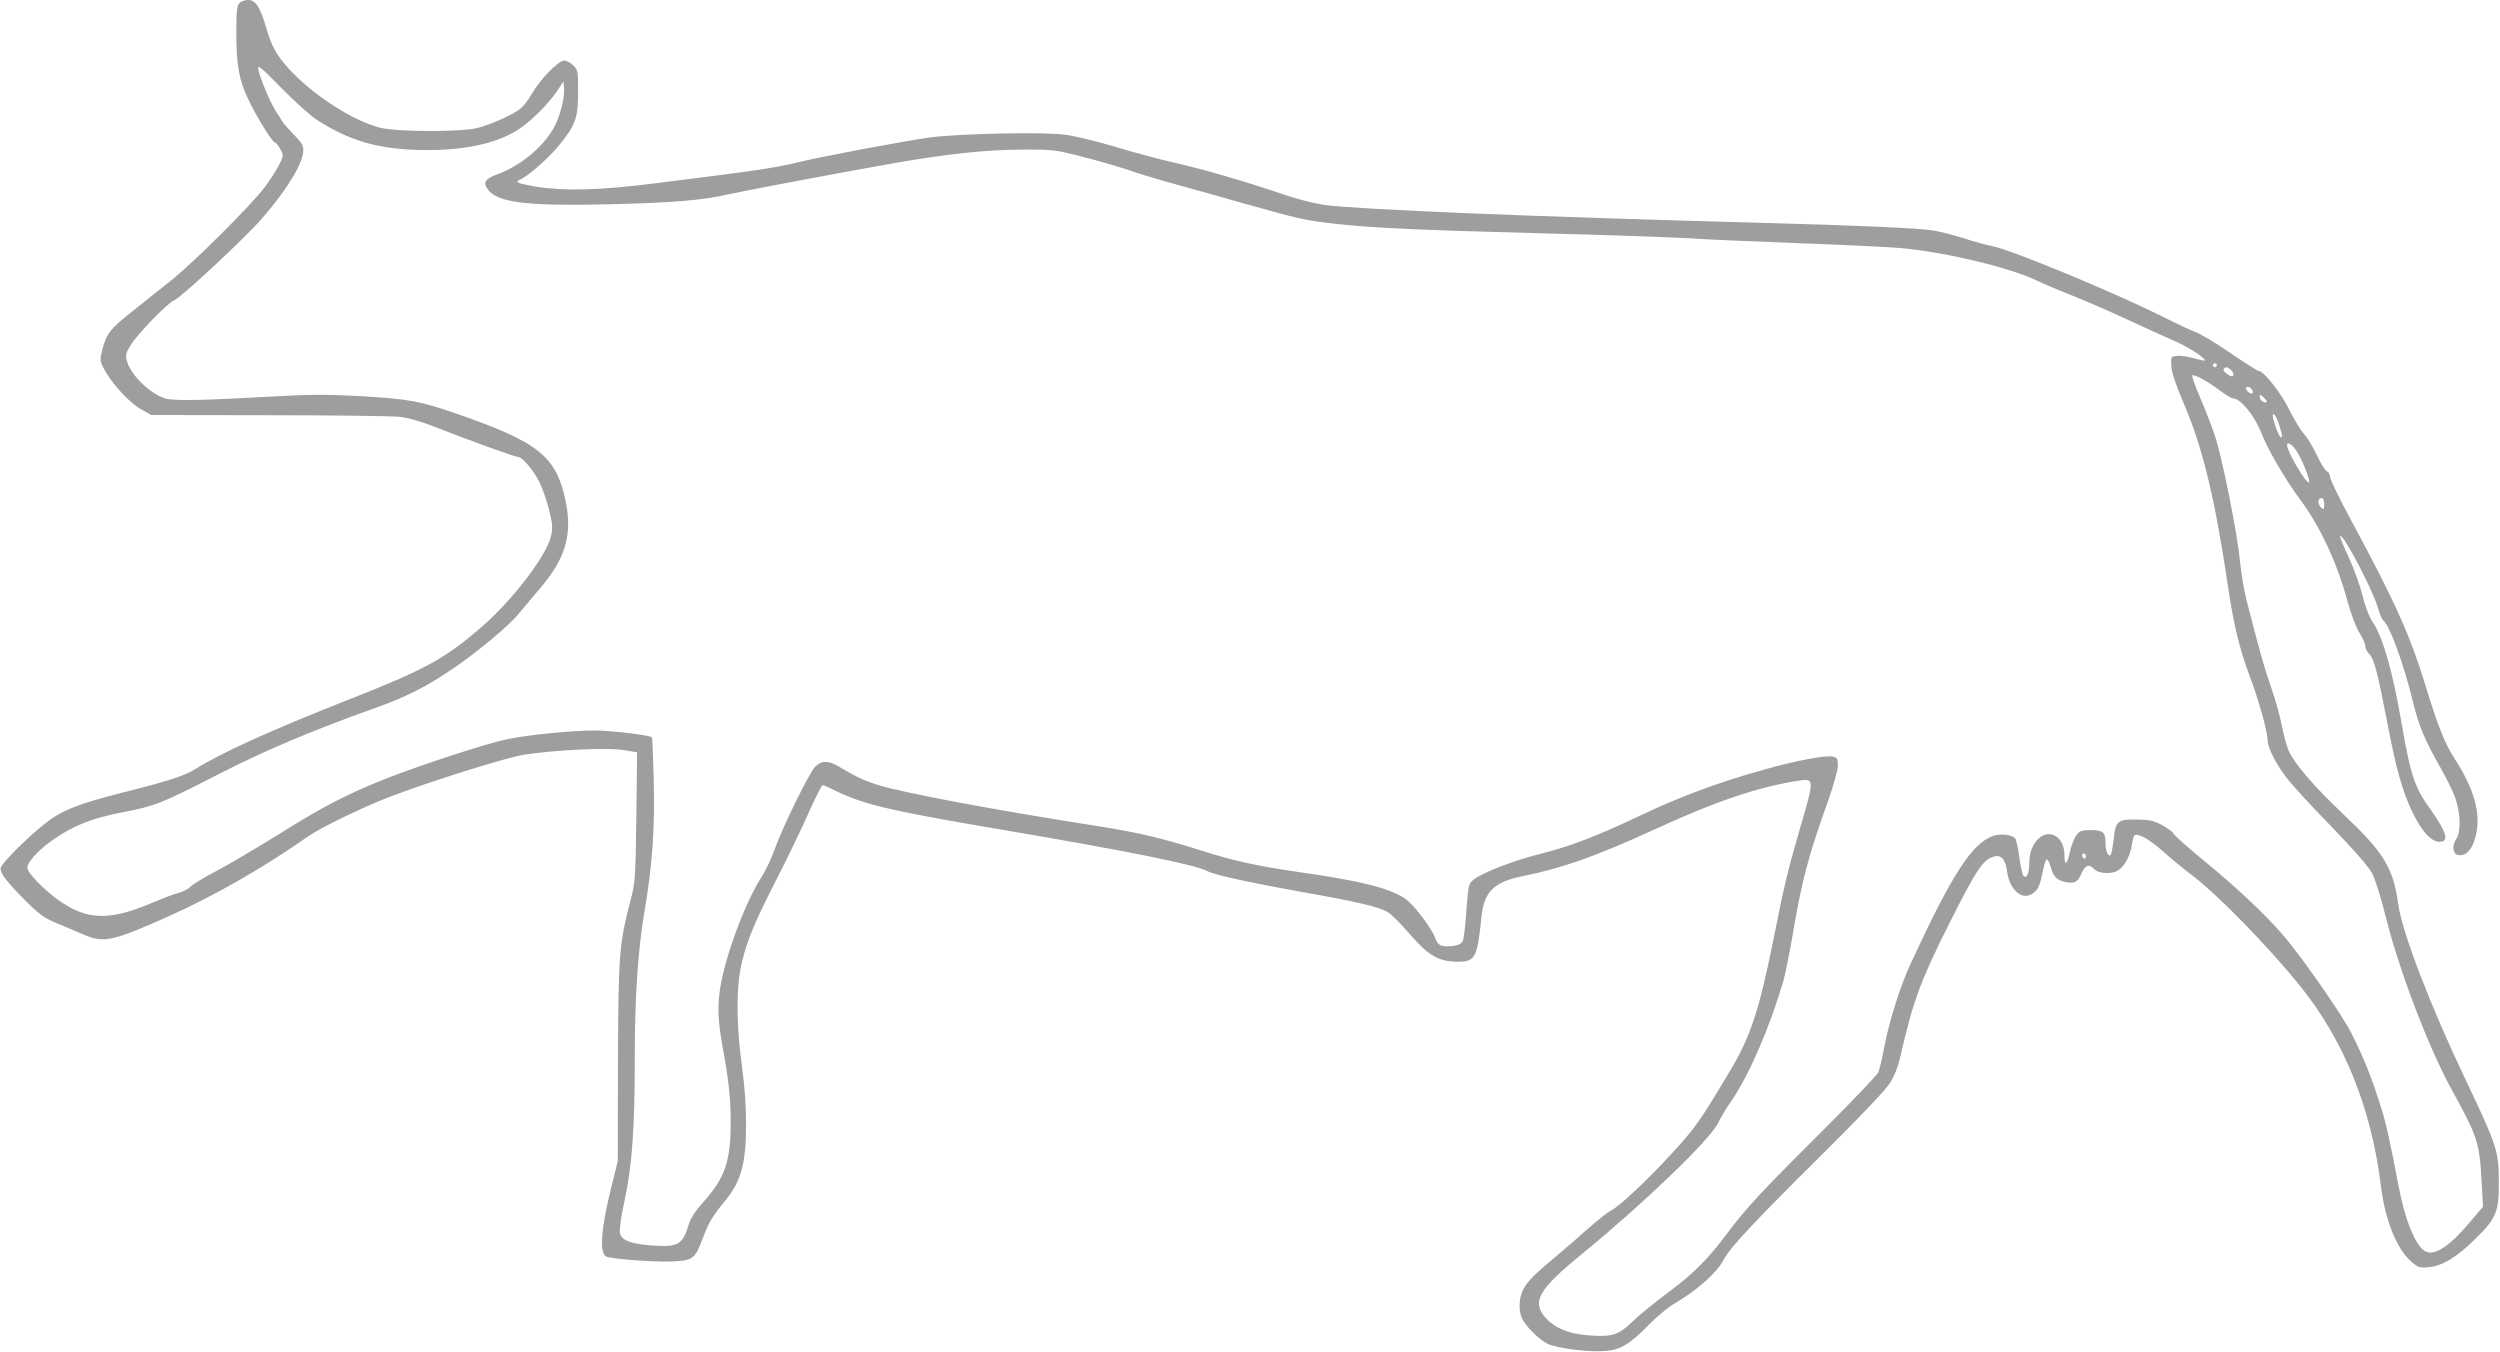 <?xml version="1.0" standalone="no"?>
<!DOCTYPE svg PUBLIC "-//W3C//DTD SVG 20010904//EN"
 "http://www.w3.org/TR/2001/REC-SVG-20010904/DTD/svg10.dtd">
<svg version="1.0" xmlns="http://www.w3.org/2000/svg"
 width="1280pt" height="692pt" viewBox="0 0 1280 692"
 preserveAspectRatio="xMidYMid meet">
<g transform="translate(0,692) scale(0.1,-0.1)"
fill="#9e9e9e" stroke="none">
<path d="M1226 6904 c-13 -12 -16 -41 -16 -147 0 -171 13 -243 60 -343 42 -90
125 -224 138 -224 5 0 17 -15 27 -33 18 -33 17 -35 -5 -79 -12 -25 -45 -76
-73 -114 -67 -91 -367 -390 -487 -485 -52 -41 -138 -109 -191 -152 -113 -89
-133 -114 -154 -193 -14 -55 -14 -60 5 -98 35 -71 132 -179 191 -211 l54 -30
600 -1 c330 0 632 -4 670 -8 45 -5 112 -24 185 -53 165 -65 408 -153 424 -153
21 0 80 -71 109 -131 15 -30 36 -92 48 -138 18 -73 20 -92 10 -136 -22 -99
-198 -329 -355 -465 -190 -164 -289 -218 -686 -374 -384 -151 -655 -274 -777
-352 -57 -36 -137 -62 -383 -124 -227 -58 -306 -90 -394 -160 -87 -69 -213
-195 -222 -222 -7 -25 27 -70 130 -173 68 -68 94 -86 161 -114 44 -18 105 -44
135 -57 101 -43 145 -34 430 93 235 105 487 249 718 411 61 43 277 148 414
201 206 79 601 203 692 217 165 25 428 37 507 24 l71 -12 -4 -332 c-4 -317 -6
-335 -31 -431 -57 -219 -61 -276 -63 -825 l-1 -505 -31 -125 c-55 -218 -65
-349 -27 -364 33 -12 238 -28 328 -25 116 5 125 11 166 121 29 78 48 110 112
188 84 102 109 193 109 397 0 91 -8 198 -22 300 -29 213 -29 406 0 524 29 119
64 204 179 429 55 107 128 259 163 338 35 78 67 142 72 142 5 0 22 -7 38 -15
158 -82 288 -113 885 -214 638 -108 983 -178 1044 -210 36 -20 225 -61 476
-106 296 -52 406 -78 452 -106 18 -11 69 -62 113 -114 94 -108 146 -138 241
-139 92 -1 103 19 124 229 13 130 64 180 215 210 200 40 376 103 673 239 317
146 532 218 743 250 71 10 72 2 10 -211 -74 -254 -87 -308 -145 -598 -74 -369
-118 -502 -225 -681 -154 -258 -177 -289 -292 -415 -127 -139 -282 -285 -318
-298 -11 -5 -61 -44 -110 -87 -49 -44 -123 -108 -165 -143 -114 -95 -151 -132
-172 -173 -21 -40 -25 -102 -9 -142 15 -41 91 -117 135 -137 52 -23 211 -43
292 -36 80 6 126 33 223 132 41 43 102 93 135 112 115 67 216 157 250 223 32
62 155 193 510 545 172 170 319 324 339 356 25 38 43 83 57 145 64 279 102
383 250 677 138 275 173 328 230 342 36 9 57 -15 65 -76 13 -95 75 -150 129
-115 30 20 39 39 55 119 6 31 15 57 20 57 5 0 14 -18 20 -40 13 -49 31 -67 75
-76 47 -9 63 0 81 41 19 45 39 54 65 26 24 -25 93 -29 126 -6 33 23 60 75 68
128 4 26 10 49 14 51 20 10 77 -22 142 -80 41 -37 106 -90 144 -119 135 -100
400 -372 567 -580 221 -277 359 -619 408 -1015 20 -170 79 -320 151 -385 39
-35 45 -37 94 -33 69 6 144 51 239 145 106 104 121 139 120 288 0 162 -9 188
-172 531 -180 377 -324 754 -343 894 -25 186 -73 264 -280 460 -151 143 -250
258 -281 326 -10 23 -25 79 -34 124 -8 45 -33 134 -55 198 -37 107 -54 167
-125 442 -14 52 -29 145 -35 205 -13 140 -91 533 -130 648 -16 48 -50 135 -75
193 -25 58 -43 108 -39 112 8 8 84 -34 146 -81 27 -20 55 -37 63 -37 38 0 111
-91 145 -179 29 -77 123 -238 195 -335 106 -142 191 -325 246 -527 18 -65 44
-134 61 -160 16 -25 29 -55 29 -67 0 -12 9 -29 19 -39 26 -24 43 -90 91 -338
48 -253 79 -363 131 -472 47 -99 97 -153 139 -153 51 0 38 47 -46 166 -81 113
-101 172 -145 425 -47 276 -97 453 -150 533 -19 28 -40 82 -54 140 -13 53 -45
140 -71 196 -26 55 -45 102 -42 105 14 15 166 -274 193 -367 9 -32 21 -60 26
-64 32 -19 105 -220 153 -416 28 -119 61 -198 141 -338 30 -53 64 -122 76
-155 27 -79 30 -172 6 -209 -25 -37 -19 -80 11 -84 43 -6 77 37 92 118 20 103
-17 228 -109 370 -53 81 -89 172 -151 375 -79 259 -155 430 -379 845 -61 113
-111 215 -111 228 0 12 -7 25 -16 29 -9 3 -31 39 -50 79 -18 40 -48 90 -67
111 -18 21 -52 76 -75 123 -39 83 -131 200 -156 200 -6 0 -74 43 -150 95 -76
52 -155 99 -175 105 -20 7 -92 40 -161 75 -246 124 -781 346 -880 365 -29 6
-95 23 -145 40 -51 16 -121 34 -156 40 -77 12 -381 26 -909 40 -1155 31 -2002
66 -2205 90 -44 6 -134 28 -200 50 -209 71 -414 131 -564 165 -80 18 -221 56
-313 84 -94 28 -208 56 -260 62 -117 14 -540 5 -688 -15 -127 -17 -566 -100
-670 -126 -122 -30 -212 -43 -747 -110 -271 -34 -455 -39 -597 -16 -88 15
-113 24 -88 34 35 12 142 104 195 167 92 109 107 147 107 283 0 107 -1 114
-25 137 -13 14 -34 25 -47 25 -29 0 -124 -98 -166 -172 -18 -32 -46 -67 -62
-78 -44 -32 -149 -78 -215 -95 -82 -21 -404 -21 -494 0 -135 32 -337 160 -462
292 -71 76 -99 124 -128 228 -29 98 -53 135 -90 135 -16 0 -37 -7 -45 -16z
m397 -598 c157 -102 302 -146 500 -153 230 -9 413 27 533 105 65 43 155 133
200 201 l29 45 3 -37 c4 -50 -23 -152 -55 -206 -58 -99 -170 -190 -283 -232
-65 -24 -78 -41 -55 -75 46 -71 196 -90 620 -80 333 8 479 20 619 52 106 23
578 112 846 159 269 47 469 68 645 69 166 1 174 0 319 -37 82 -21 188 -52 235
-68 47 -17 151 -48 231 -70 80 -22 242 -67 360 -101 280 -79 311 -86 459 -103
190 -22 437 -33 1081 -50 322 -8 655 -20 740 -25 85 -6 335 -17 555 -25 220
-8 456 -19 525 -25 226 -20 554 -98 695 -165 38 -18 123 -54 187 -79 65 -26
191 -81 280 -122 90 -42 198 -91 242 -110 70 -30 163 -91 154 -100 -2 -2 -27
4 -56 12 -28 8 -66 14 -84 12 -32 -3 -33 -4 -31 -50 1 -33 21 -93 68 -204 95
-223 157 -483 225 -944 27 -182 58 -307 110 -446 45 -119 90 -281 90 -323 0
-37 39 -115 94 -189 25 -34 128 -147 229 -250 116 -120 192 -207 211 -241 17
-32 46 -124 71 -225 70 -279 219 -670 341 -891 131 -239 139 -264 150 -470 l7
-123 -71 -84 c-97 -115 -171 -165 -218 -148 -52 20 -109 155 -144 341 -45 236
-62 313 -90 402 -42 137 -93 266 -152 379 -49 96 -248 382 -345 496 -87 102
-239 246 -395 374 -87 71 -162 137 -168 148 -6 11 -34 32 -63 47 -43 22 -66
27 -129 27 -97 1 -106 -7 -116 -102 -5 -39 -11 -75 -16 -79 -12 -12 -26 20
-26 62 0 54 -13 65 -76 65 -45 0 -56 -4 -73 -26 -11 -15 -26 -53 -33 -85 -14
-68 -28 -77 -28 -18 0 113 -104 148 -157 54 -15 -26 -23 -57 -23 -90 0 -56
-13 -86 -30 -69 -5 5 -15 48 -21 94 -6 47 -16 91 -21 97 -15 19 -73 26 -111
14 -109 -36 -213 -197 -425 -656 -54 -117 -111 -298 -138 -442 -9 -49 -21 -99
-27 -113 -6 -14 -128 -142 -271 -285 -316 -314 -407 -411 -499 -535 -103 -138
-177 -212 -307 -308 -63 -47 -145 -113 -181 -148 -75 -72 -108 -81 -237 -70
-95 9 -161 37 -207 87 -75 83 -40 145 184 328 322 264 658 587 698 672 12 26
42 75 66 110 91 131 197 375 268 617 10 35 32 145 49 245 46 270 78 393 181
680 27 77 49 155 49 177 0 34 -4 41 -25 46 -35 9 -194 -21 -355 -67 -233 -65
-428 -138 -620 -229 -235 -112 -374 -165 -525 -202 -131 -33 -294 -95 -339
-131 -27 -22 -28 -27 -38 -157 -5 -74 -13 -144 -18 -156 -6 -15 -20 -23 -49
-27 -57 -7 -78 1 -90 34 -20 57 -115 182 -161 211 -83 53 -234 90 -540 133
-213 31 -334 57 -512 114 -193 61 -312 89 -522 122 -513 80 -989 169 -1121
210 -68 21 -117 44 -200 94 -52 32 -89 32 -121 0 -31 -31 -170 -316 -210 -429
-15 -43 -45 -106 -67 -140 -64 -98 -145 -298 -188 -463 -37 -144 -40 -232 -11
-393 33 -181 43 -270 43 -394 1 -198 -29 -286 -136 -406 -45 -50 -69 -87 -79
-120 -31 -103 -53 -116 -187 -107 -109 8 -156 26 -165 63 -4 17 5 82 25 173
37 172 51 362 51 717 0 321 16 557 50 759 40 233 54 428 47 679 -3 114 -7 210
-9 211 -12 11 -210 35 -292 35 -119 0 -339 -22 -451 -45 -101 -21 -437 -130
-620 -202 -197 -78 -326 -145 -555 -289 -110 -68 -250 -151 -313 -184 -63 -33
-122 -69 -132 -80 -10 -11 -37 -25 -59 -31 -23 -6 -82 -28 -133 -50 -224 -95
-338 -92 -486 14 -75 54 -157 139 -157 164 0 28 54 88 124 138 107 76 200 114
358 145 178 35 198 43 493 194 235 121 483 226 803 340 166 59 269 112 409
208 124 85 283 218 329 276 21 26 69 82 106 126 133 154 170 278 134 450 -47
229 -138 302 -553 446 -193 67 -247 77 -500 92 -171 9 -256 9 -445 -2 -373
-21 -507 -23 -552 -10 -77 23 -176 119 -196 191 -8 27 -6 40 15 76 35 59 191
221 229 237 36 15 364 321 447 417 126 144 210 282 212 346 1 27 -8 43 -47 82
-26 27 -53 57 -60 68 -6 11 -21 35 -34 54 -28 43 -80 168 -89 211 -5 30 6 21
118 -93 68 -69 150 -143 182 -163z m9727 -1256 c0 -5 -4 -10 -10 -10 -5 0 -10
5 -10 10 0 6 5 10 10 10 6 0 10 -4 10 -10z m74 -26 c18 -17 12 -38 -7 -28 -26
15 -37 27 -31 35 8 13 21 11 38 -7z m105 -97 c6 -8 8 -17 4 -20 -7 -8 -33 11
-33 24 0 13 16 11 29 -4z m76 -65 c-9 -9 -35 8 -35 24 0 16 2 16 20 -1 11 -10
18 -20 15 -23z m54 -89 c19 -48 30 -93 22 -93 -9 0 -26 36 -40 88 -12 39 2 43
18 5z m95 -156 c29 -38 80 -167 67 -167 -18 0 -111 159 -111 189 0 21 19 11
44 -22z m146 -278 c0 -27 -2 -30 -15 -19 -8 7 -15 21 -15 31 0 11 7 19 15 19
10 0 15 -10 15 -31z m-1220 -1805 c0 -8 -4 -12 -10 -9 -5 3 -10 10 -10 16 0 5
5 9 10 9 6 0 10 -7 10 -16z"/>
</g>
</svg>
